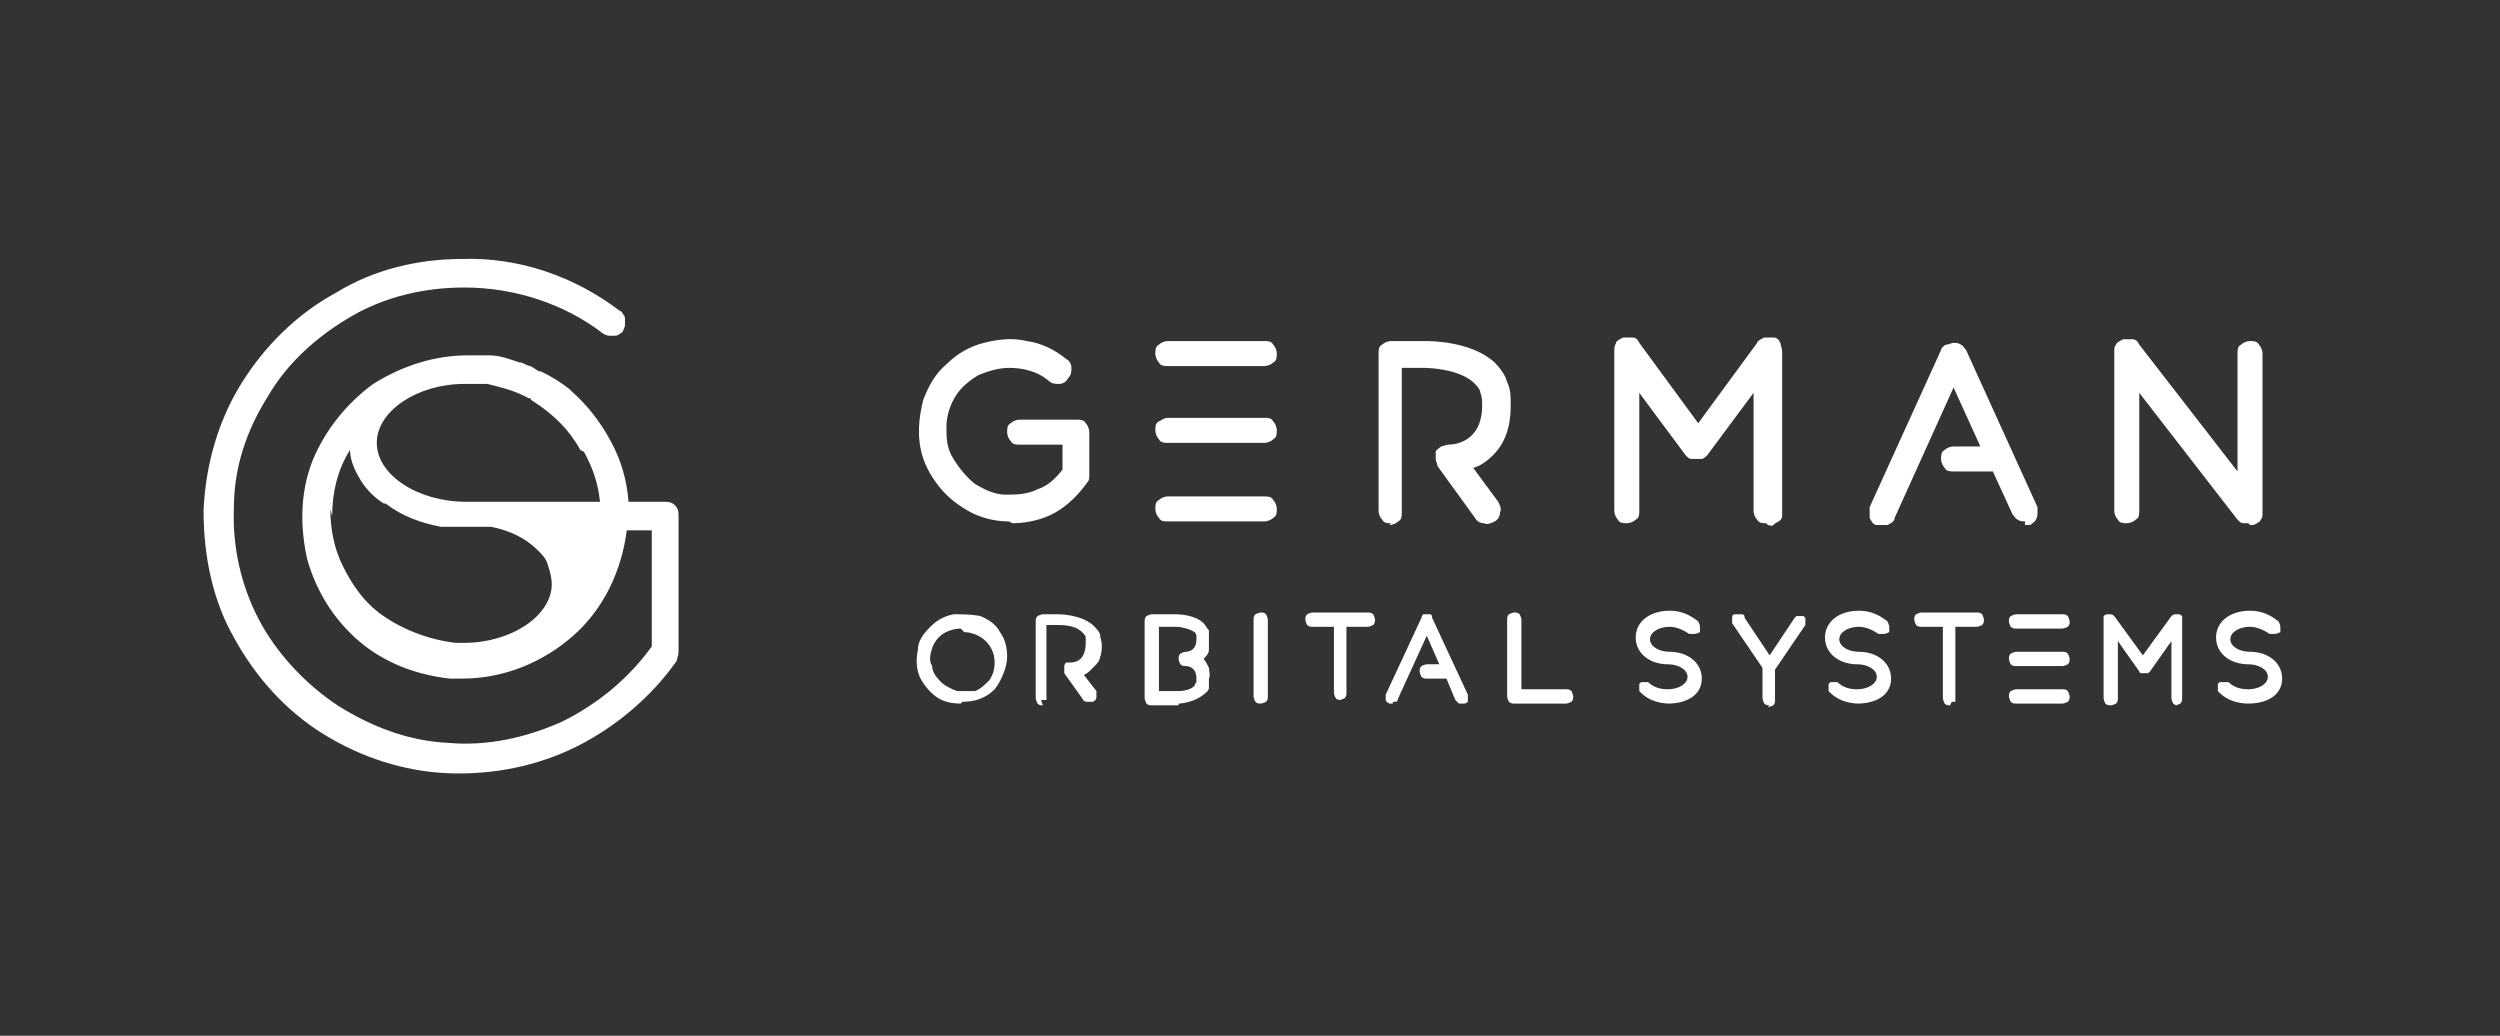 <?xml version="1.0" encoding="UTF-8"?>
<svg id="_Слой_1" xmlns="http://www.w3.org/2000/svg" version="1.1" viewBox="0 0 140 58">
  <rect x="0" y="0" width="140" height="58" fill="#333333" stroke="none"/>
  <!-- Generator: Adobe Illustrator 29.6.0, SVG Export Plug-In . SVG Version: 2.1.1 Build 207)  -->
  <path d="M37.5,28.1h-2.3c-.1-1.2-.4-2.3-1-3.4-.6-1.1-1.3-2-2.2-2.8,0,0,0,0-.1-.1-.5-.4-1-.7-1.6-1h-.1c-.2-.1-.3-.2-.5-.3h0c-.1,0-.3-.1-.5-.2h-.1c-.6-.2-1.1-.4-1.7-.4h0c-.2,0-.4,0-.6,0-.2,0-.4,0-.6,0h0c-1.9,0-3.7.6-5.3,1.6-1.5,1.1-2.7,2.6-3.4,4.3-.7,1.8-.7,3.7-.3,5.5.5,1.8,1.5,3.4,2.9,4.6,0,0,0,0,0,0h0c1.4,1.2,3.2,1.9,5.1,2.1h0c.2,0,.4,0,.7,0h0c2.3,0,4.5-.9,6.2-2.4,1.7-1.5,2.7-3.6,3-5.9h1.4v6.5c-1.3,1.8-3,3.2-5,4.2-2,.9-4.2,1.4-6.4,1.2-2.2-.1-4.3-.9-6.2-2.1-1.8-1.2-3.4-2.9-4.4-4.8-1-1.9-1.5-4.1-1.4-6.3,0-2.2.7-4.3,1.9-6.2,1.1-1.9,2.8-3.4,4.7-4.5,1.9-1.1,4.1-1.6,6.3-1.6,2.8,0,5.6.9,7.8,2.6,0,0,.2.1.3.1.1,0,.2,0,.3,0,.1,0,.2,0,.3-.1,0,0,.2-.1.2-.2,0,0,.1-.2.1-.3,0-.1,0-.2,0-.3,0-.1,0-.2-.1-.3,0,0-.1-.2-.2-.2-2.5-1.9-5.6-3-8.8-2.9-2.5,0-5,.6-7.1,1.9-2.2,1.2-4,3-5.3,5.1-1.3,2.1-2,4.6-2.1,7.1,0,2.5.5,5,1.7,7.1,1.2,2.2,2.9,4.1,5,5.4,2.1,1.3,4.5,2.1,7,2.2,2.5.1,5-.4,7.2-1.5,2.2-1.1,4.2-2.8,5.6-4.8,0-.1.1-.3.1-.5v-7.6c0-.2,0-.4-.2-.6-.2-.2-.4-.2-.6-.2h0ZM70.8,29.2h-5.4c-.2,0-.4,0-.5-.2-.1-.1-.2-.3-.2-.5s0-.4.2-.5c.1-.1.3-.2.5-.2h5.4c.2,0,.4,0,.5.2.1.1.2.3.2.5s0,.4-.2.5c-.1.1-.3.2-.5.2h0ZM70.8,24.8h-5.4c-.2,0-.4,0-.5-.2-.1-.1-.2-.3-.2-.5s0-.4.2-.5.3-.2.5-.2h5.4c.2,0,.4,0,.5.2.1.1.2.3.2.5s0,.4-.2.5c-.1.1-.3.2-.5.2h0ZM70.8,20.5h-5.4c-.2,0-.4,0-.5-.2-.1-.1-.2-.3-.2-.5s0-.4.2-.5c.1-.1.3-.2.5-.2h5.4c.2,0,.4,0,.5.2.1.1.2.3.2.5s0,.4-.2.5c-.1.1-.3.2-.5.2h0ZM70.6,39.4c-.1,0-.2,0-.3-.1,0,0-.1-.2-.1-.3v-4.3c0-.1,0-.2.1-.3,0,0,.2-.1.3-.1s.2,0,.3.1c0,0,.1.2.1.3v4.3c0,.1,0,.2-.1.3,0,0-.2.1-.3.1h0ZM87.7,39.4h-2.9c-.1,0-.2,0-.3-.1,0,0-.1-.2-.1-.3v-4.3c0-.1,0-.2.1-.3,0,0,.2-.1.3-.1s.2,0,.3.1c0,0,.1.2.1.3v3.9h2.5c.1,0,.2,0,.3.1,0,0,.1.2.1.3s0,.2-.1.3c0,0-.2.1-.3.1h0ZM75.1,39.2c-.1,0-.2,0-.3-.1,0,0-.1-.2-.1-.3v-3.7h-1.2c-.1,0-.2,0-.3-.1,0,0-.1-.2-.1-.3s0-.2.1-.3c0,0,.2-.1.3-.1h3.1c.1,0,.2,0,.3.1,0,0,.1.2.1.3s0,.2-.1.3c0,0-.2.1-.3.1h-1.2v3.7c0,.1,0,.2-.1.3,0,0-.2.1-.3.1h0ZM109.2,39.5c-.1,0-.2,0-.3-.1,0,0-.1-.2-.1-.3v-4h-1.2c-.1,0-.2,0-.3-.1,0,0-.1-.2-.1-.3s0-.2.1-.3c0,0,.2-.1.3-.1h3.1c.1,0,.2,0,.3.1,0,0,.1.2.1.3s0,.2-.1.3c0,0-.2.1-.3.1h-1.2v4c0,0,0,.1,0,.1,0,0,0,0,0,.1,0,0,0,0-.1,0,0,0,0,0-.1,0h0ZM99.1,39.5c-.1,0-.2,0-.3-.1,0,0-.1-.2-.1-.3v-1.7l-1.7-2.5c0,0,0-.2,0-.3,0-.1,0-.2.2-.2,0,0,.2,0,.3,0,.1,0,.2,0,.2.2l1.4,2.1,1.4-2.1s0,0,.1-.1c0,0,0,0,.1,0,0,0,.1,0,.2,0,0,0,0,0,.1,0,0,0,0,0,.1.1,0,0,0,0,0,.1,0,0,0,.1,0,.2,0,0,0,0,0,.1l-1.7,2.5v1.7c0,.1,0,.2-.1.3,0,0-.2.1-.3.1h0ZM125.9,39.4c-.6,0-1.2-.2-1.6-.6,0,0,0,0-.1-.1,0,0,0,0,0-.1,0,0,0-.1,0-.2,0,0,0,0,0-.1,0,0,0,0,.1-.1,0,0,0,0,.2,0,0,0,.1,0,.2,0,0,0,0,0,.1,0,.3.3.7.4,1.1.4.6,0,1.1-.3,1.1-.7s-.5-.7-1.1-.7h0c-1,0-1.8-.6-1.8-1.5s.8-1.5,1.9-1.5c.6,0,1.1.2,1.6.6,0,0,.1.2.1.3,0,.1,0,.2,0,.3,0,0-.2.1-.3.1-.1,0-.2,0-.3,0-.3-.2-.7-.4-1.1-.4-.6,0-1.1.3-1.1.7s.5.7,1.1.7h0c1,0,1.8.6,1.8,1.5s-.8,1.4-1.9,1.4h0ZM104.1,39.4c-.6,0-1.2-.2-1.6-.6,0,0,0,0-.1-.1,0,0,0,0,0-.1,0,0,0-.1,0-.2,0,0,0,0,0-.1,0,0,0,0,.1-.1,0,0,0,0,.1,0,0,0,.1,0,.2,0,0,0,0,0,.1,0,.3.3.7.4,1.1.4.6,0,1.1-.3,1.1-.7s-.5-.7-1.1-.7h0c-1,0-1.8-.6-1.8-1.5s.8-1.5,1.9-1.5c.6,0,1.1.2,1.6.6,0,0,.1.2.1.3,0,.1,0,.2,0,.3,0,0-.2.1-.3.1-.1,0-.2,0-.3,0-.3-.2-.7-.4-1.1-.4-.6,0-1.1.3-1.1.7s.5.7,1.1.7h0c1,0,1.8.6,1.8,1.5s-.8,1.4-1.9,1.4h0ZM93.5,39.4c-.6,0-1.2-.2-1.6-.6,0,0,0,0-.1-.1,0,0,0,0,0-.1,0,0,0-.1,0-.2,0,0,0,0,0-.1,0,0,0,0,.1-.1,0,0,0,0,.1,0,0,0,.1,0,.2,0,0,0,0,0,.1,0,.3.3.7.4,1.1.4.6,0,1.1-.3,1.1-.7s-.5-.7-1.1-.7h0c-1,0-1.8-.6-1.8-1.5s.8-1.5,1.9-1.5c.6,0,1.1.2,1.6.6,0,0,.1.2.1.3,0,.1,0,.2,0,.3,0,0-.2.1-.3.1-.1,0-.2,0-.3,0-.3-.2-.7-.4-1.1-.4-.6,0-1.1.3-1.1.7s.5.7,1.1.7h0c1,0,1.8.6,1.8,1.5s-.8,1.4-1.9,1.4h0ZM78,39.4c0,0-.1,0-.2,0,0,0-.2-.1-.2-.2,0,0,0-.2,0-.3l2-4.3c0,0,0-.1.1-.2,0,0,.1,0,.2,0s.1,0,.2,0c0,0,.1,0,.1.2l2,4.3s0,.1,0,.2c0,0,0,.2,0,.2,0,0-.1.1-.2.1,0,0-.2,0-.3,0,0,0-.1-.1-.2-.2l-.5-1.2h-1.1c-.1,0-.2,0-.3-.1,0,0-.1-.2-.1-.3s0-.2.1-.3c0,0,.2-.1.3-.1h.7l-.7-1.6-1.6,3.5c0,0,0,.1-.1.2,0,0-.1,0-.2,0h0ZM113.4,29.2c-.1,0-.3,0-.4-.1-.1,0-.2-.2-.3-.3l-1.1-2.4h-2.2c-.2,0-.4,0-.5-.2-.1-.1-.2-.3-.2-.5s0-.4.2-.5c.1-.1.3-.2.5-.2h1.5l-1.5-3.3-3.3,7.3c0,.2-.2.3-.4.4-.2,0-.4,0-.6,0-.2,0-.3-.2-.4-.4,0-.2,0-.4,0-.6l4-8.8c0-.1.2-.3.3-.3.1,0,.3-.1.4-.1s.3,0,.4.1c.1,0,.2.2.3.3l4,8.8c0,.1,0,.2,0,.3s0,.3-.1.4c0,.1-.2.2-.3.3,0,0-.2,0-.3,0h0ZM125.9,29.3c-.1,0-.2,0-.3,0-.1,0-.2-.1-.3-.2l-5.5-7.1v6.6c0,.2,0,.4-.2.5-.1.1-.3.2-.5.2s-.4,0-.5-.2c-.1-.1-.2-.3-.2-.5v-8.9c0-.2,0-.3.1-.4,0-.1.2-.2.4-.3.2,0,.3,0,.5,0,.2,0,.3.1.4.3l5.5,7.1v-6.6c0-.2,0-.4.2-.5.1-.1.3-.2.5-.2s.4,0,.5.2c.1.1.2.3.2.5v8.9c0,.2,0,.3-.1.4,0,.1-.2.2-.4.3,0,0-.2,0-.2,0h0ZM122,39.5c-.1,0-.2,0-.3-.1,0,0-.1-.2-.1-.3v-3.2l-1.2,1.7s0,0-.1.1c0,0-.1,0-.2,0s-.1,0-.2,0c0,0-.1,0-.1-.1l-1.2-1.7v3.2c0,.1,0,.2-.1.3,0,0-.2.1-.3.1s-.2,0-.3-.1c0,0-.1-.2-.1-.3v-4.4c0,0,0-.2,0-.2,0,0,.1-.1.2-.1,0,0,.2,0,.2,0,0,0,.1,0,.2.1l1.6,2.2,1.6-2.2c0,0,.1-.1.2-.1s.2,0,.2,0c0,0,.1,0,.2.1,0,0,0,.1,0,.2v4.4c0,.1,0,.2-.1.3,0,0-.2.1-.3.1h0ZM115.5,39.4h-2.6c-.1,0-.2,0-.3-.1,0,0-.1-.2-.1-.3s0-.2.1-.3c0,0,.2-.1.3-.1h2.6c.1,0,.2,0,.3.1,0,0,.1.2.1.3s0,.2-.1.3c0,0-.2.1-.3.1h0ZM115.5,37.3h-2.6c-.1,0-.2,0-.3-.1,0,0-.1-.2-.1-.3s0-.2.1-.3c0,0,.2-.1.3-.1h2.6c.1,0,.2,0,.3.1,0,0,.1.2.1.3s0,.2-.1.3c0,0-.2.1-.3.1h0ZM115.5,35.2h-2.6c-.1,0-.2,0-.3-.1,0,0-.1-.2-.1-.3s0-.2.1-.3c0,0,.2-.1.3-.1h2.6c.1,0,.2,0,.3.1,0,0,.1.2.1.3s0,.2-.1.3c0,0-.2.1-.3.1h0ZM98.9,29.3c-.2,0-.4,0-.5-.2-.1-.1-.2-.3-.2-.5v-6.6l-2.6,3.5c0,0-.2.2-.3.2-.1,0-.2,0-.3,0s-.2,0-.3,0c-.1,0-.2-.1-.3-.2l-2.6-3.5v6.6c0,.2,0,.4-.2.5-.1.1-.3.2-.5.2s-.4,0-.5-.2c-.1-.1-.2-.3-.2-.5v-8.9c0-.2,0-.3.1-.5,0-.1.2-.2.4-.3.2,0,.3,0,.5,0,.2,0,.3.1.4.3l3.3,4.5,3.3-4.5c0-.1.2-.2.4-.3.2,0,.3,0,.5,0,.2,0,.3.1.4.3,0,.1.1.3.1.5v8.9c0,.1,0,.2,0,.3,0,0,0,.2-.2.3,0,0-.2.1-.3.2s-.2,0-.3,0h0ZM58.4,39.5c-.1,0-.2,0-.3-.1,0,0-.1-.2-.1-.3v-4.3c0-.1,0-.2.1-.3,0,0,.2-.1.3-.1h.9s1.2,0,1.9.6c.2.2.3.3.4.5,0,.2.1.4.1.6,0,.2,0,.5-.1.7,0,.2-.2.4-.4.6-.2.2-.3.3-.5.4l.7.9c0,0,0,.2,0,.3,0,.1,0,.2-.2.3,0,0-.2,0-.3,0-.1,0-.2,0-.3-.2l-1-1.4c0,0,0-.1,0-.2,0,0,0-.1,0-.2,0,0,0-.1.1-.2,0,0,.1,0,.2,0,.2,0,.9,0,.9-1.1,0-.1,0-.2,0-.3,0-.1-.1-.2-.2-.3-.4-.4-1.1-.4-1.4-.4h-.6v3.9c0,0,0,.1,0,.2,0,0,0,0,0,.1,0,0,0,0-.1,0,0,0,0,0-.2,0h0ZM66,39.5h-1.5c-.1,0-.2,0-.3-.1,0,0-.1-.2-.1-.3v-4.3c0-.1,0-.2.1-.3,0,0,.2-.1.3-.1h1.4c0,0,1,0,1.5.5.1.1.2.3.3.4,0,.2,0,.3,0,.5,0,.2,0,.4,0,.6,0,.2-.2.4-.3.5h0s0,0,0,0c.1.1.2.3.3.5,0,.2.1.4,0,.6,0,.2,0,.4,0,.5,0,.2-.2.3-.3.4-.5.4-1.2.5-1.4.5h0ZM64.9,38.7h1c.2,0,.7,0,1-.3,0,0,0-.1.1-.2,0,0,0-.1,0-.2,0-.6-.4-.7-.6-.7h0c-.1,0-.2,0-.3-.1,0,0-.1-.2-.1-.3s0-.2.1-.3c0,0,.2-.1.3-.1h0c.2,0,.6-.1.6-.7,0,0,0-.1,0-.2,0,0,0-.1-.1-.2-.3-.2-.8-.3-1-.3h-1v3.5h0ZM77.9,29.3c-.2,0-.4,0-.5-.2-.1-.1-.2-.3-.2-.5v-8.8c0-.2,0-.4.2-.5.1-.1.3-.2.5-.2h1.9c.3,0,2.6,0,3.9,1.2.3.3.6.7.7,1.1.2.4.2.8.2,1.3,0,1.2-.3,2.1-1,2.8-.3.3-.7.6-1.1.7l1.4,1.9c.1.2.2.4.1.6,0,.2-.1.4-.3.5-.2.1-.4.2-.6.1-.2,0-.4-.1-.5-.3l-2.1-2.9c0-.1-.1-.3-.1-.4,0-.1,0-.3,0-.4,0-.1.2-.2.3-.3.1,0,.3-.1.4-.1.3,0,1.9-.1,1.9-2.2,0-.2,0-.5-.1-.7,0-.2-.2-.4-.4-.6-.8-.7-2.3-.8-2.8-.8h-1.2v8.1c0,.2,0,.4-.2.5-.1.1-.3.2-.5.2h0ZM53.8,39.4c-.5,0-1-.1-1.4-.4-.4-.3-.7-.7-.9-1.1-.2-.5-.2-1-.1-1.5,0-.5.3-.9.7-1.3.4-.4.8-.6,1.3-.7.5,0,1,0,1.5.1.5.2.9.5,1.1.9.3.4.4.9.4,1.4s-.3,1.3-.7,1.8c-.5.5-1.1.7-1.8.7h0ZM53.8,35.2c-.3,0-.7.1-1,.3-.3.2-.5.5-.6.8-.1.3-.2.7,0,1,0,.3.2.6.5.9.2.2.6.4.9.5.3,0,.7,0,1,0,.3-.1.6-.4.8-.6.2-.3.3-.6.3-1,0-.5-.2-.9-.5-1.2-.3-.3-.8-.5-1.2-.5h0ZM56.5,29.2c-.8,0-1.6-.2-2.3-.6-.7-.4-1.3-.9-1.8-1.6-.5-.7-.8-1.4-.9-2.2-.1-.8,0-1.6.2-2.4.3-.8.7-1.5,1.3-2,.6-.6,1.3-1,2.1-1.2.8-.2,1.6-.3,2.4-.1.8.1,1.6.5,2.2,1,.2.1.3.3.3.5,0,.2,0,.4-.2.6-.1.2-.3.3-.5.3-.2,0-.4,0-.6-.2-.6-.5-1.4-.7-2.2-.7-.6,0-1.2.2-1.7.4-.5.3-1,.7-1.3,1.2-.3.5-.5,1.1-.5,1.7,0,.6,0,1.2.4,1.8.3.5.7,1,1.2,1.4.5.3,1.1.6,1.7.6.6,0,1.2,0,1.8-.3.6-.2,1-.6,1.4-1.1v-1.4h-2.4c-.2,0-.4,0-.5-.2-.1-.1-.2-.3-.2-.5s0-.4.2-.5c.1-.1.3-.2.5-.2h3.2c.2,0,.4,0,.5.2.1.1.2.3.2.5v2.4c0,.2,0,.3-.1.4-.5.7-1.1,1.3-1.8,1.7-.7.4-1.6.6-2.4.6h0ZM32.7,25.3c.5.9.8,1.8.9,2.8h-7.5c-2.7,0-5-1.5-5-3.3s2.3-3.3,4.9-3.3h.1c.2,0,.3,0,.5,0h.2c.1,0,.3,0,.4,0h.1c.8.2,1.6.4,2.3.8h.1c0,.1.2.2.2.2,1.1.7,2,1.6,2.6,2.7h0ZM18.6,28.9c0-1.3.3-2.6,1-3.7,0,.6.3,1.2.6,1.7.3.5.8,1,1.3,1.3,0,0,0,0,.1,0,.9.7,2,1.1,3.1,1.3h0c.2,0,.4,0,.6,0h0c.2,0,.4,0,.7,0h0c.2,0,.4,0,.6,0h.3s.2,0,.2,0c.1,0,.2,0,.4,0h0c1,.2,1.9.6,2.6,1.3h0c.3.3.5.5.6.9.1.3.2.7.2,1,0,1.8-2.3,3.3-4.9,3.3h-.5c-1.6-.2-3.1-.8-4.3-1.7-.9-.7-1.5-1.6-2-2.6-.5-1-.7-2.1-.7-3.2h0Z" fill="#fff" fill-rule="evenodd"/>
</svg>